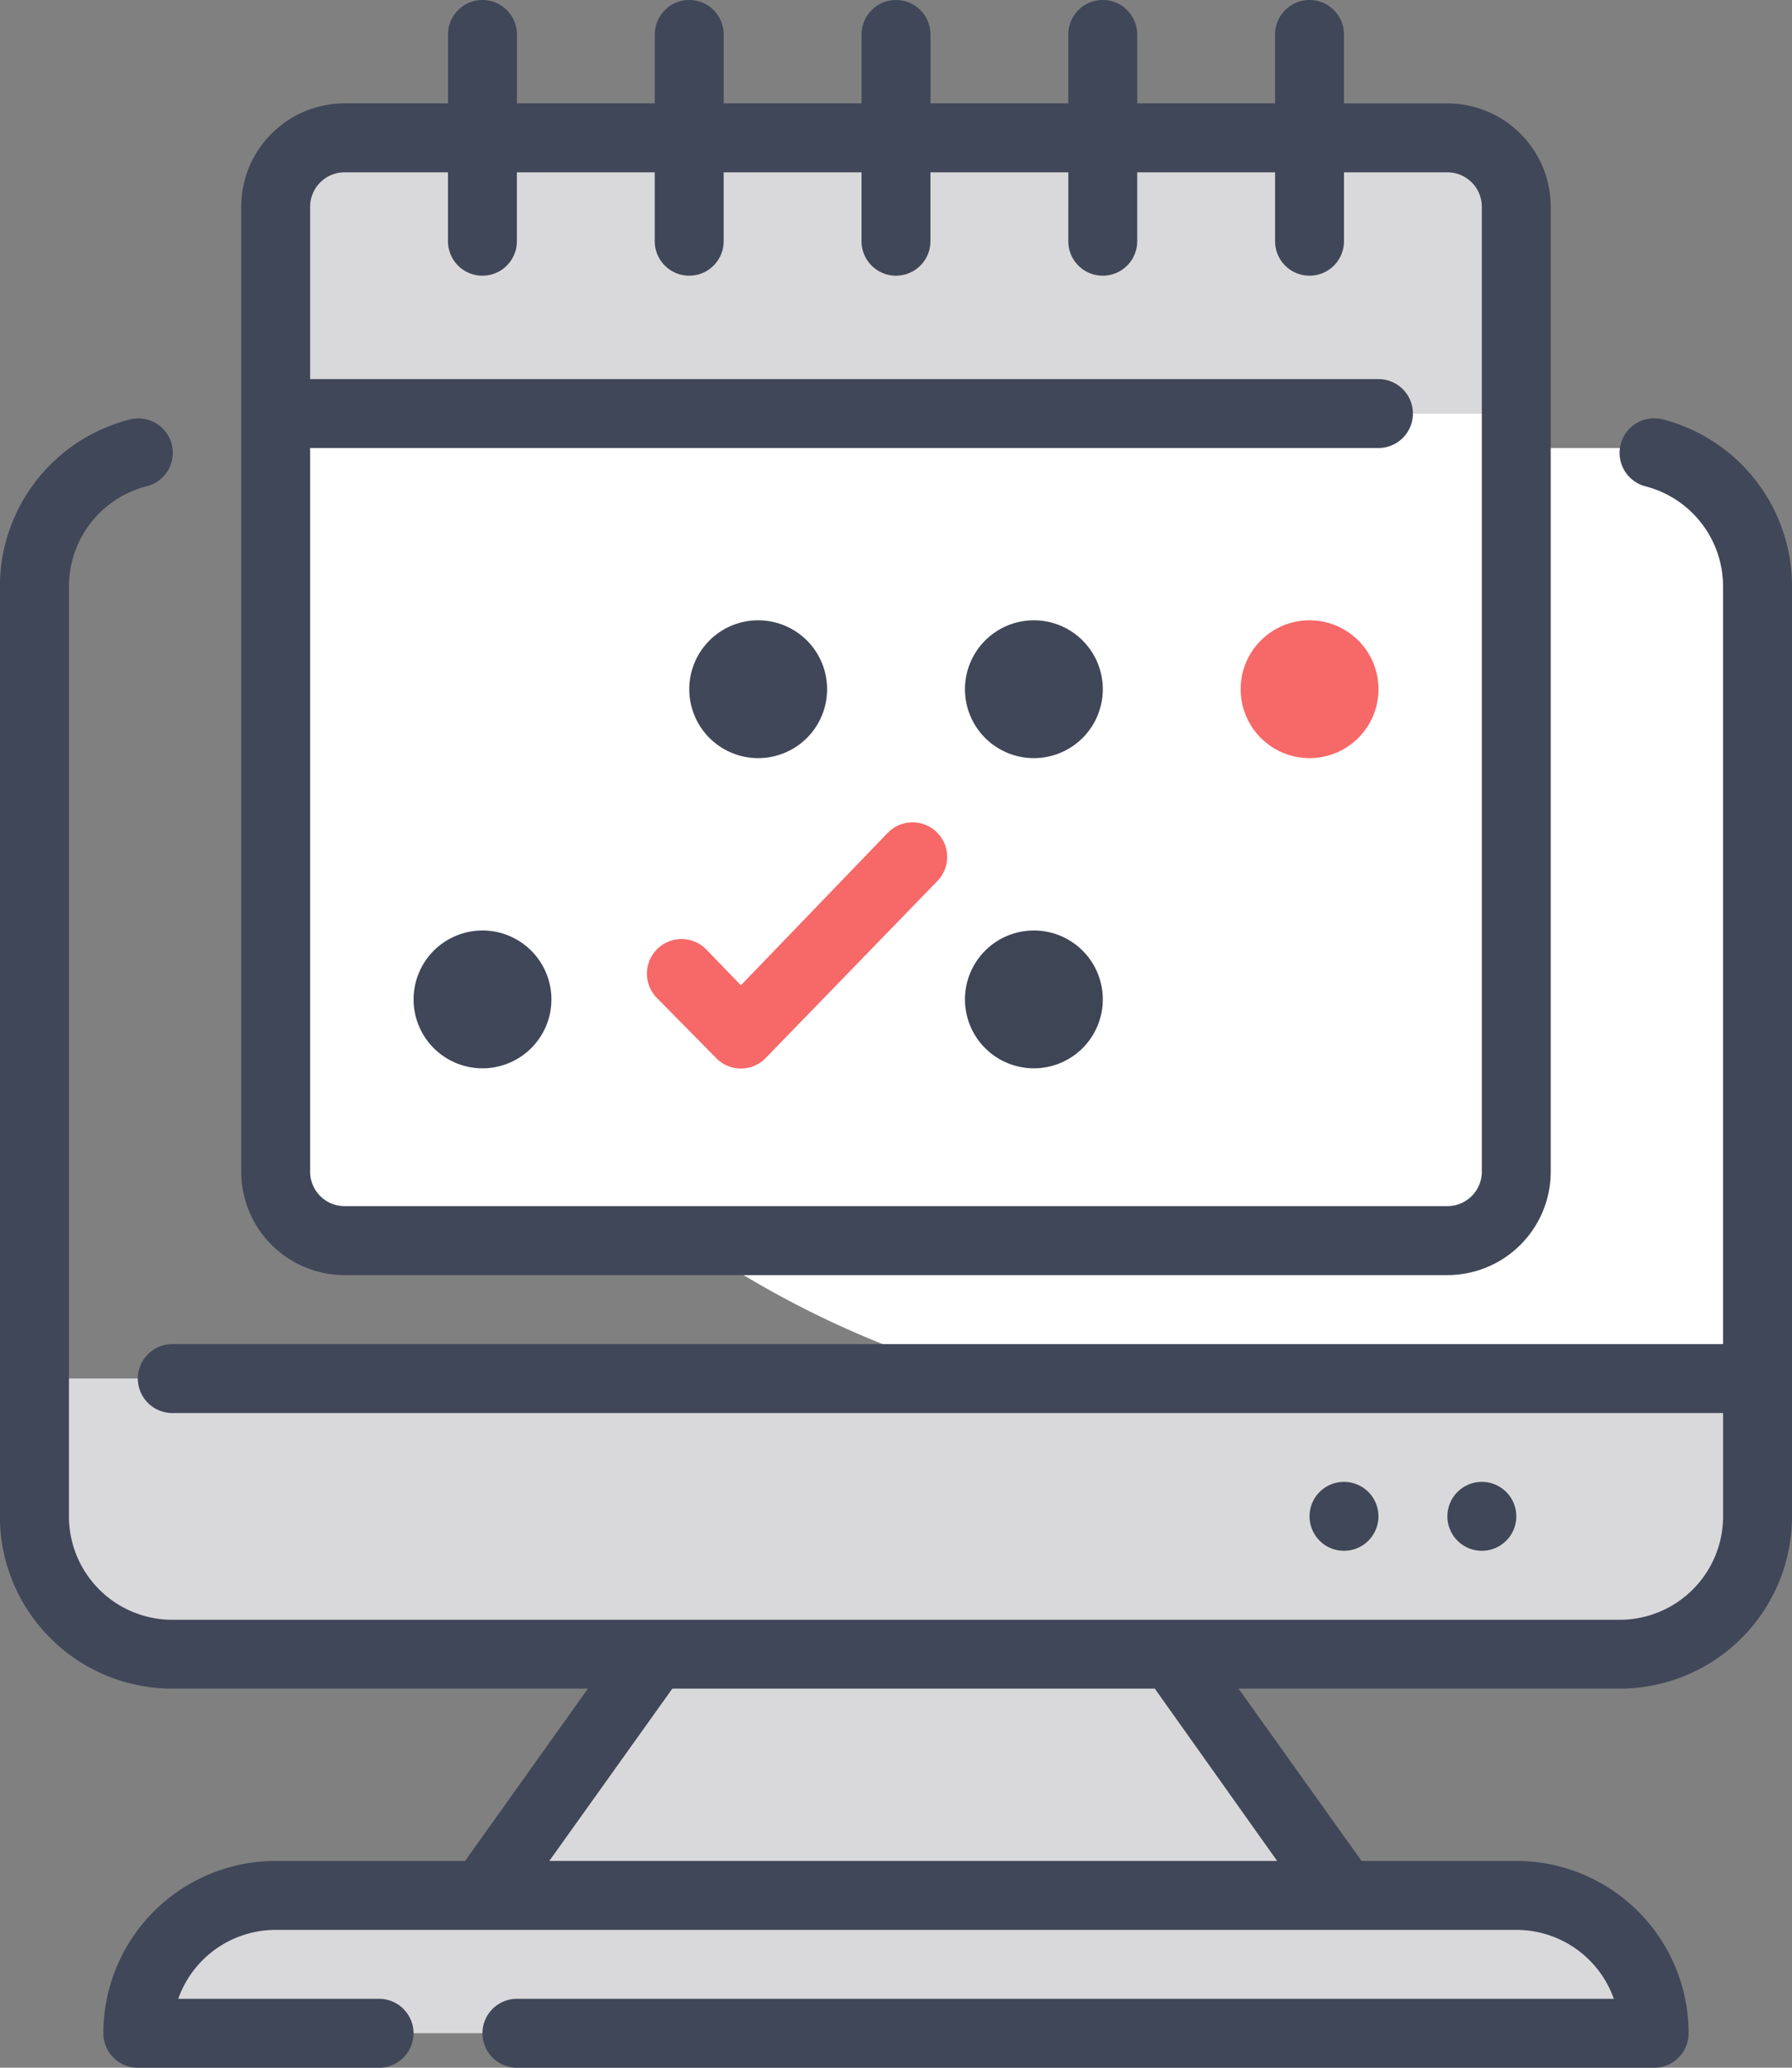<?xml version="1.0" encoding="utf-8"?>
<svg xmlns="http://www.w3.org/2000/svg" width="50.863" height="58.688" viewBox="0 0 50.863 58.688">
  <rect x="0" y="0" width="50.863" height="58.688" fill="#808080" stroke="none"/>
  <g id="one-platform" transform="translate(-0.5)">
    <path id="Path_47560" data-name="Path 47560" d="M64.5,104h38.147a3.913,3.913,0,0,1,3.913,3.913v23.475H91.888A27.388,27.388,0,0,1,64.5,104Zm0,0" transform="translate(-56.175 -91.284)" fill="#fff"/>
    <path id="Path_47561" data-name="Path 47561" d="M136.953,390.847H112.5L117.391,384h14.672Zm0,0" transform="translate(-98.306 -337.05)" fill="#d9d9db"/>
    <path id="Path_47563" data-name="Path 47563" d="M36.413,440H71.625a3.913,3.913,0,0,1,3.913,3.912H32.5A3.913,3.913,0,0,1,36.413,440Zm0,0" transform="translate(-28.087 -386.203)" fill="#d9d9db"/>
    <path id="Path_47565" data-name="Path 47565" d="M8.5,320H57.407v3.913a3.913,3.913,0,0,1-3.913,3.913H12.413A3.913,3.913,0,0,1,8.5,323.913Zm0,0" transform="translate(-7.022 -280.875)" fill="#d9d9db"/>
    <path id="Path_47567" data-name="Path 47567" d="M64.5,96H99.713v21.519a1.956,1.956,0,0,1-1.956,1.956h-31.3a1.956,1.956,0,0,1-1.956-1.956Zm0,0" transform="translate(-56.175 -84.262)" fill="#fff"/>
    <path id="Path_47569" data-name="Path 47569" d="M66.456,32h31.3a1.956,1.956,0,0,1,1.956,1.956v5.869H64.5V33.956A1.956,1.956,0,0,1,66.456,32Zm0,0" transform="translate(-56.175 -28.087)" fill="#d9d9db"/>
    <path id="Path_47570" data-name="Path 47570" d="M164.413,145.956A1.956,1.956,0,1,1,162.456,144,1.956,1.956,0,0,1,164.413,145.956Zm0,0" transform="translate(-140.437 -126.394)" fill="#404758"/>
    <path id="Path_47571" data-name="Path 47571" d="M228.413,145.956A1.956,1.956,0,1,1,226.456,144,1.956,1.956,0,0,1,228.413,145.956Zm0,0" transform="translate(-196.612 -126.394)" fill="#404758"/>
    <path id="Path_47572" data-name="Path 47572" d="M292.413,145.956A1.956,1.956,0,1,1,290.456,144,1.956,1.956,0,0,1,292.413,145.956Zm0,0" transform="translate(-252.787 -126.394)" fill="#f76868"/>
    <path id="Path_47573" data-name="Path 47573" d="M100.413,217.956A1.956,1.956,0,1,1,98.456,216,1.956,1.956,0,0,1,100.413,217.956Zm0,0" transform="translate(-84.262 -189.59)" fill="#404758"/>
    <path id="Path_47574" data-name="Path 47574" d="M228.413,217.956A1.956,1.956,0,1,1,226.456,216,1.956,1.956,0,0,1,228.413,217.956Zm0,0" transform="translate(-196.612 -189.59)" fill="#3e4555"/>
    <g id="Group_30258" data-name="Group 30258" transform="translate(0.5)">
      <path id="Path_47577" data-name="Path 47577" d="M47.695,97.134a.98.98,0,1,0-.489,1.9,2.935,2.935,0,0,1,2.2,2.827v21.519H5.391a.978.978,0,0,0,0,1.956H49.407v2.934a2.935,2.935,0,0,1-2.934,2.934H5.391a2.935,2.935,0,0,1-2.934-2.934v-26.41a2.935,2.935,0,0,1,2.2-2.827.976.976,0,1,0-.46-1.9,4.891,4.891,0,0,0-3.7,4.724v26.41a4.891,4.891,0,0,0,4.891,4.891h11.8L13.7,138.049H8.325a4.891,4.891,0,0,0-4.891,4.891.978.978,0,0,0,.978.978h6.847a.978.978,0,0,0,0-1.956h-5.7a2.934,2.934,0,0,1,2.768-1.956H43.538a2.934,2.934,0,0,1,2.768,1.956H15.172a.978.978,0,0,0,0,1.956H47.45a.978.978,0,0,0,.978-.978,4.891,4.891,0,0,0-4.891-4.891H39.146l-3.492-4.891H46.472a4.891,4.891,0,0,0,4.891-4.891v-26.41a4.89,4.89,0,0,0-3.668-4.724ZM36.75,138.049H16.091l3.492-4.891H33.277Zm0,0" transform="translate(-0.5 -85.23)" fill="#404758"/>
      <path id="Path_47578" data-name="Path 47578" d="M338.456,344.978a.978.978,0,1,1-.978-.978A.978.978,0,0,1,338.456,344.978Zm0,0" transform="translate(-295.418 -301.94)" fill="#404758"/>
      <path id="Path_47579" data-name="Path 47579" d="M306.456,344.978a.978.978,0,1,1-.978-.978A.978.978,0,0,1,306.456,344.978Zm0,0" transform="translate(-267.331 -301.94)" fill="#404758"/>
      <path id="Path_47580" data-name="Path 47580" d="M59.434,36.191h31.3a2.935,2.935,0,0,0,2.934-2.934V5.869a2.935,2.935,0,0,0-2.934-2.934H87.8V.978a.978.978,0,0,0-1.956,0V2.934H81.931V.978a.978.978,0,0,0-1.956,0V2.934H76.063V.978a.978.978,0,1,0-1.956,0V2.934H70.194V.978a.978.978,0,0,0-1.956,0V2.934H64.325V.978a.978.978,0,0,0-1.956,0V2.934H59.434A2.935,2.935,0,0,0,56.5,5.869V33.256A2.935,2.935,0,0,0,59.434,36.191ZM58.456,5.869a.978.978,0,0,1,.978-.978h2.934V6.847a.978.978,0,0,0,1.956,0V4.891h3.913V6.847a.978.978,0,0,0,1.956,0V4.891h3.913V6.847a.978.978,0,1,0,1.956,0V4.891h3.913V6.847a.978.978,0,0,0,1.956,0V4.891h3.913V6.847a.978.978,0,0,0,1.956,0V4.891h2.934a.978.978,0,0,1,.978.978V33.256a.978.978,0,0,1-.978.978h-31.3a.978.978,0,0,1-.978-.978V12.716H88.778a.978.978,0,0,0,0-1.956H58.456Zm0,0" transform="translate(-49.653)" fill="#404758"/>
      <path id="Path_47586" data-name="Path 47586" d="M155.583,206.168l-4.177,4.337-.991-1.024a.982.982,0,0,0-1.389,1.389l1.685,1.709a.978.978,0,0,0,1.389,0l4.872-5.022a.982.982,0,0,0-1.389-1.389Zm0,0" transform="translate(-130.376 -182.54)" fill="#f76868"/>
    </g>
  </g>
</svg>
